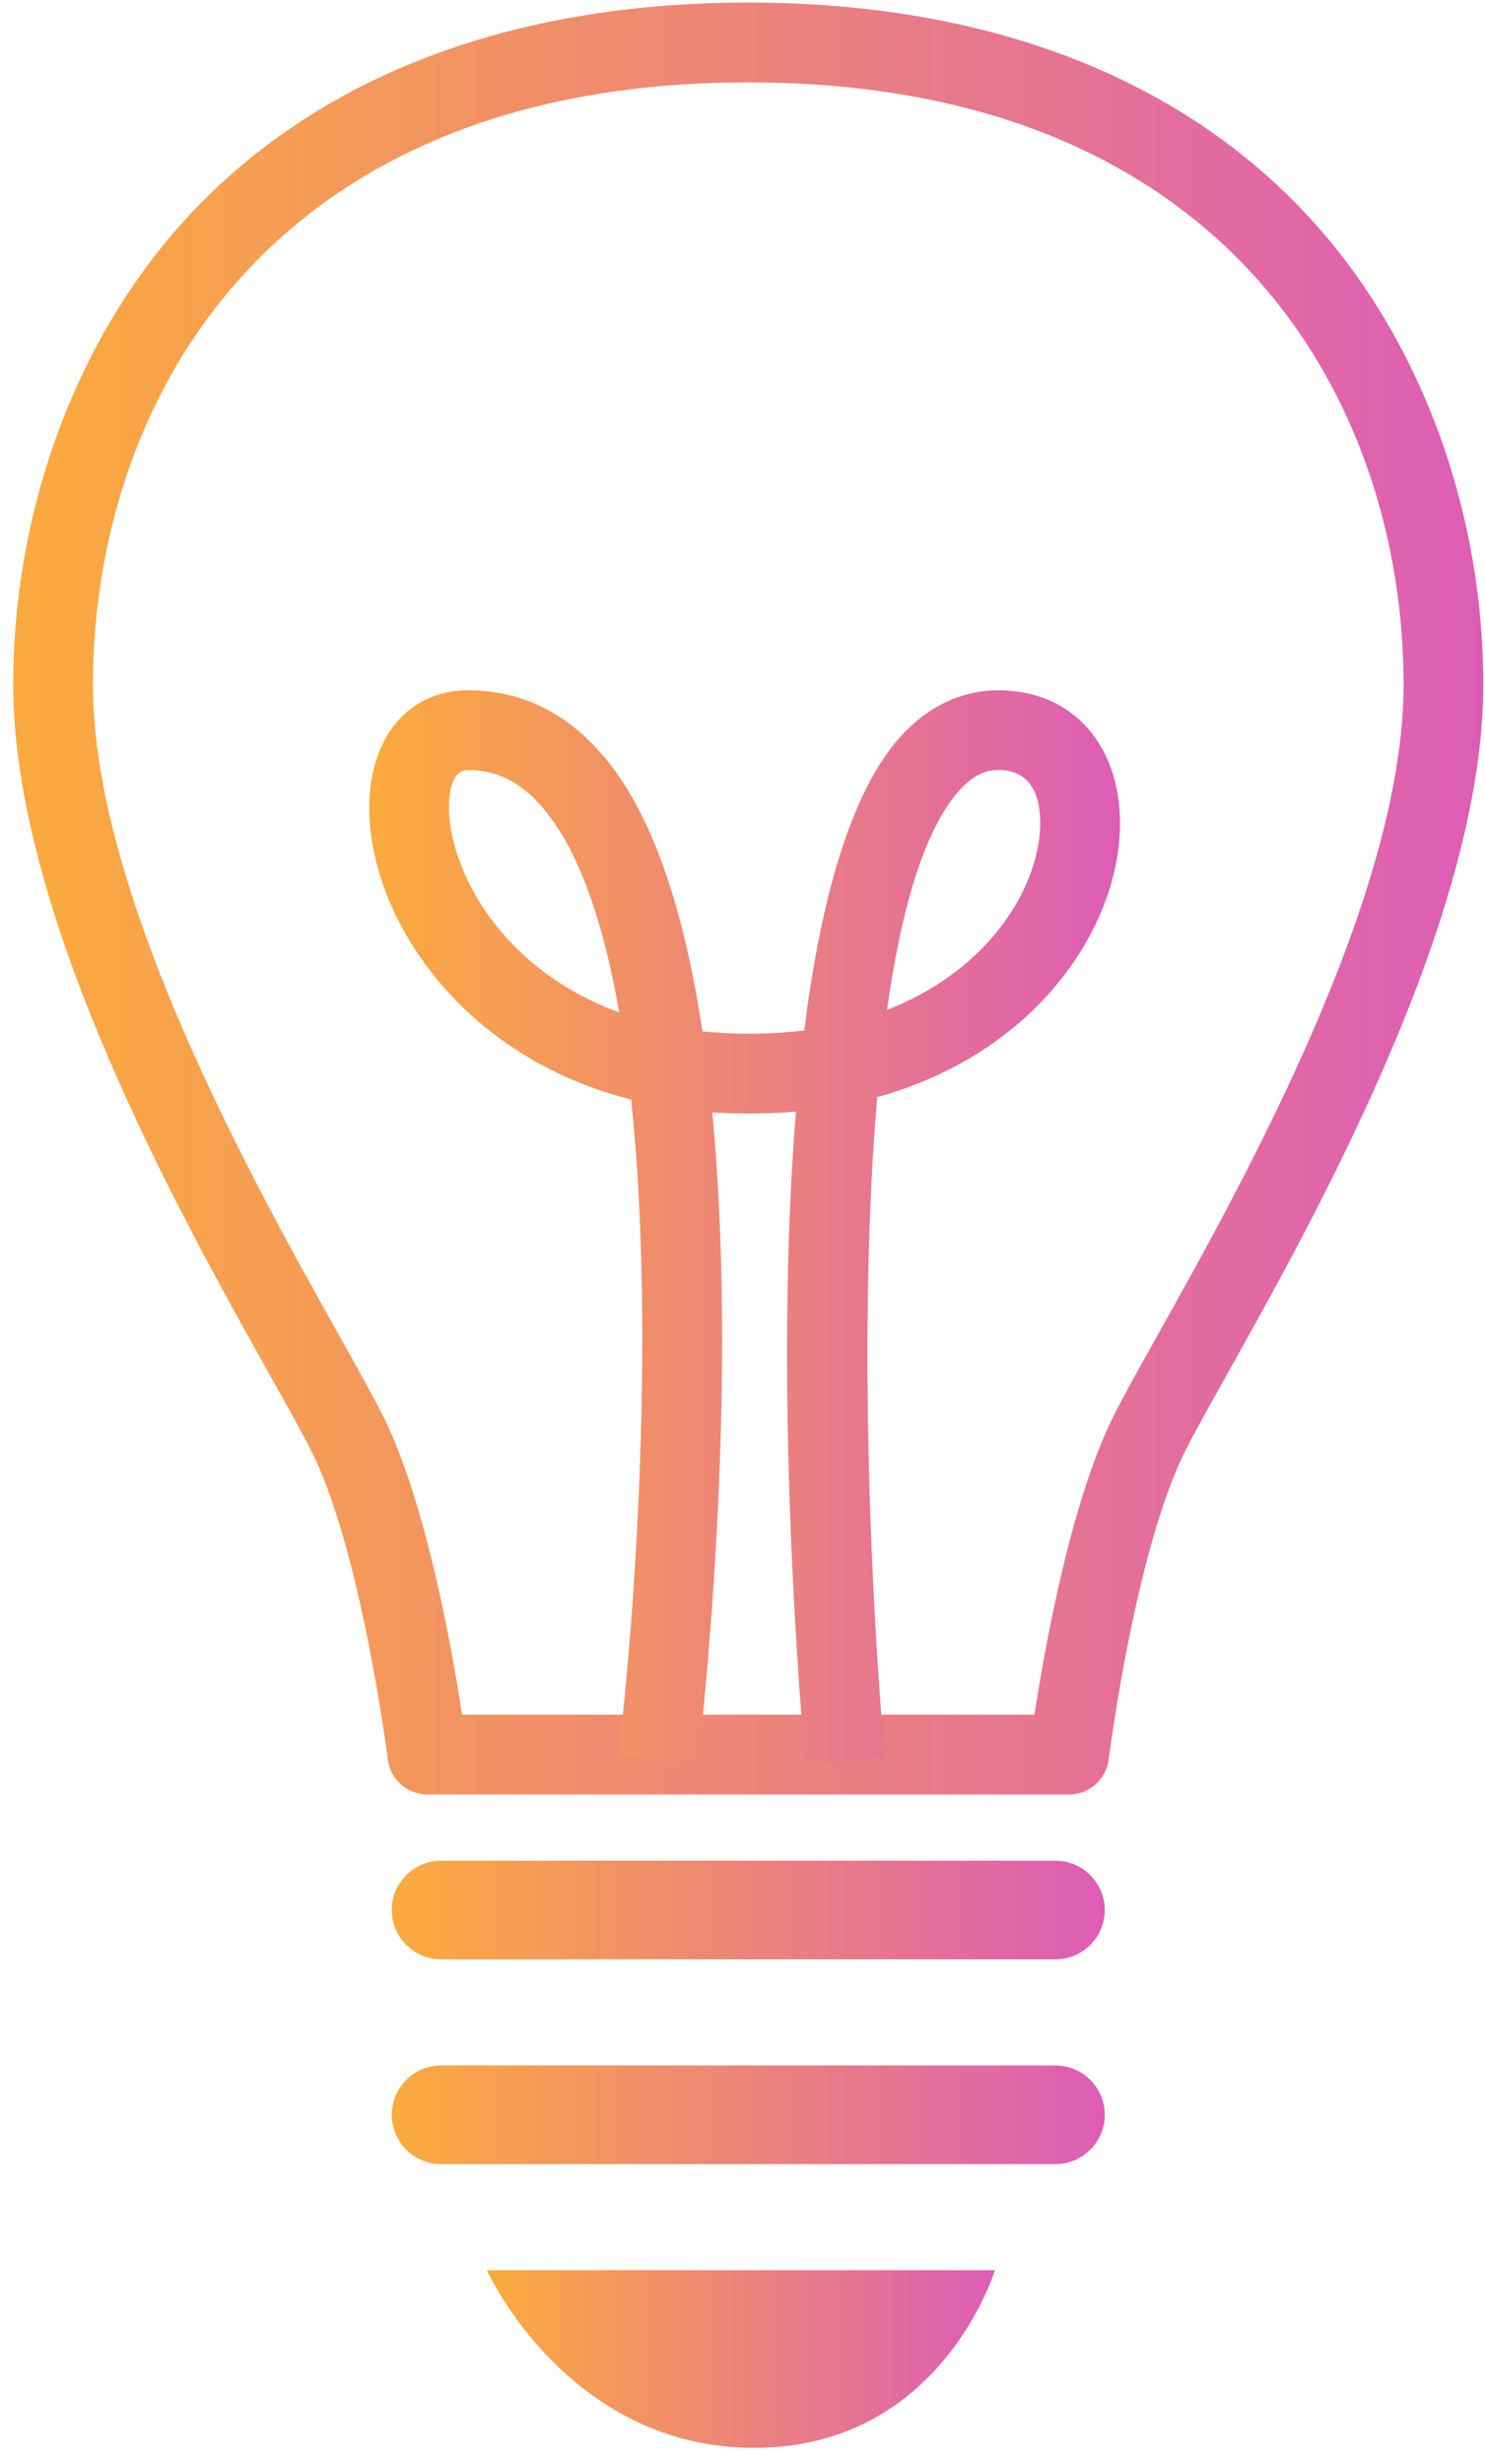 <?xml version="1.0" encoding="UTF-8"?> <svg xmlns="http://www.w3.org/2000/svg" xmlns:xlink="http://www.w3.org/1999/xlink" fill="none" height="131" viewBox="0 0 79 131" width="79"> <linearGradient id="a"> <stop offset="0" stop-color="#fbab3d"></stop> <stop offset="1" stop-color="#dd5db6"></stop> </linearGradient> <linearGradient id="b" gradientUnits="userSpaceOnUse" x1=".703" x2="78.912" xlink:href="#a" y1="47.775" y2="47.775"></linearGradient> <linearGradient id="c" gradientUnits="userSpaceOnUse" x1="20.841" x2="58.772" xlink:href="#a" y1="101.557" y2="101.557"></linearGradient> <linearGradient id="d" gradientUnits="userSpaceOnUse" x1="20.841" x2="58.772" xlink:href="#a" y1="112.447" y2="112.447"></linearGradient> <linearGradient id="e" gradientUnits="userSpaceOnUse" x1="25.899" x2="52.925" xlink:href="#a" y1="125.433" y2="125.433"></linearGradient> <linearGradient id="f" gradientUnits="userSpaceOnUse" x1="19.642" x2="59.583" xlink:href="#a" y1="65.289" y2="65.289"></linearGradient> <path d="m24.579 91.171h30.455c.543-3.552 1.924-11.319 4.212-15.896.511-1.021 1.291-2.412 2.276-4.173 4.595-8.204 13.147-23.476 13.147-34.705 0-14.771-9.129-32.017-34.861-32.017-25.732 0-34.863 17.247-34.863 32.017 0 11.229 8.552 26.501 13.148 34.705.985 1.761 1.764 3.152 2.276 4.173 2.288 4.577 3.669 12.344 4.211 15.896zm32.297 4.243h-34.139c-1.069 0-1.972-.796-2.104-1.859-.015-.109-1.413-11.088-4.06-16.383-.467-.932-1.224-2.285-2.183-3.997-4.785-8.543-13.688-24.443-13.688-36.779 0-8.827 3.033-17.491 8.321-23.771 6.88-8.171 17.524-12.489 30.783-12.489 13.257 0 23.903 4.319 30.783 12.489 5.288 6.28 8.321 14.944 8.321 23.771 0 12.336-8.904 28.236-13.689 36.779-.957 1.712-1.716 3.065-2.181 3.997-2.648 5.295-4.047 16.273-4.06 16.383-.132 1.063-1.036 1.859-2.104 1.859z" fill="url(#b)"></path> <path d="m56.15 104.181h-32.685c-1.443 0-2.624-1.181-2.624-2.624 0-1.442 1.181-2.623 2.624-2.623h32.685c1.443 0 2.623 1.181 2.623 2.623 0 1.443-1.18 2.624-2.623 2.624z" fill="url(#c)"></path> <path d="m56.15 115.069h-32.685c-1.443 0-2.624-1.18-2.624-2.624 0-1.442 1.181-2.622 2.624-2.622h32.685c1.443 0 2.623 1.18 2.623 2.622 0 1.444-1.18 2.624-2.623 2.624z" fill="url(#d)"></path> <path d="m25.898 120.712s4.268 9.444 14.225 9.444c9.957 0 12.803-9.444 12.803-9.444z" fill="url(#e)"></path> <path d="m53.123 40.942c-.469 0-1.193.109-2.051 1.048-1.909 2.089-3.135 6.384-3.883 11.705 2.037-.793 3.524-1.841 4.567-2.796 2.643-2.423 3.584-5.267 3.584-7.12 0-1.293-.384-2.837-2.217-2.837zm-28.232 0c-.876 0-1.008 1.251-1.008 1.996 0 1.843.965 4.932 3.688 7.575 1.185 1.151 2.927 2.428 5.369 3.319-.831-4.776-2.153-8.729-4.169-11.001-1.14-1.288-2.373-1.888-3.88-1.888zm12.211 52.936-4.212-.512c.876-7.224 1.979-22.62.687-34.903-4.216-1.069-7.109-3.109-8.963-4.908-3.112-3.024-4.972-6.993-4.972-10.617 0-3.731 2.111-6.237 5.249-6.237 2.733 0 5.107 1.116 7.056 3.316 2.819 3.18 4.487 8.604 5.42 14.821 1.72.185 3.749.163 5.417-.051.86-6.82 2.431-12.675 5.155-15.657 1.452-1.589 3.245-2.429 5.184-2.429 3.864 0 6.46 2.845 6.46 7.079 0 3.571-1.856 7.401-4.963 10.247-1.685 1.547-4.263 3.287-7.952 4.307-1.067 12.268-.271 27.675.404 35.097l-4.225.384c-.261-2.884-1.707-20.012-.505-34.712-1.408.124-3.005.141-4.452.041 1.489 15.479-.651 33.595-.788 34.735z" fill="url(#f)"></path> </svg> 